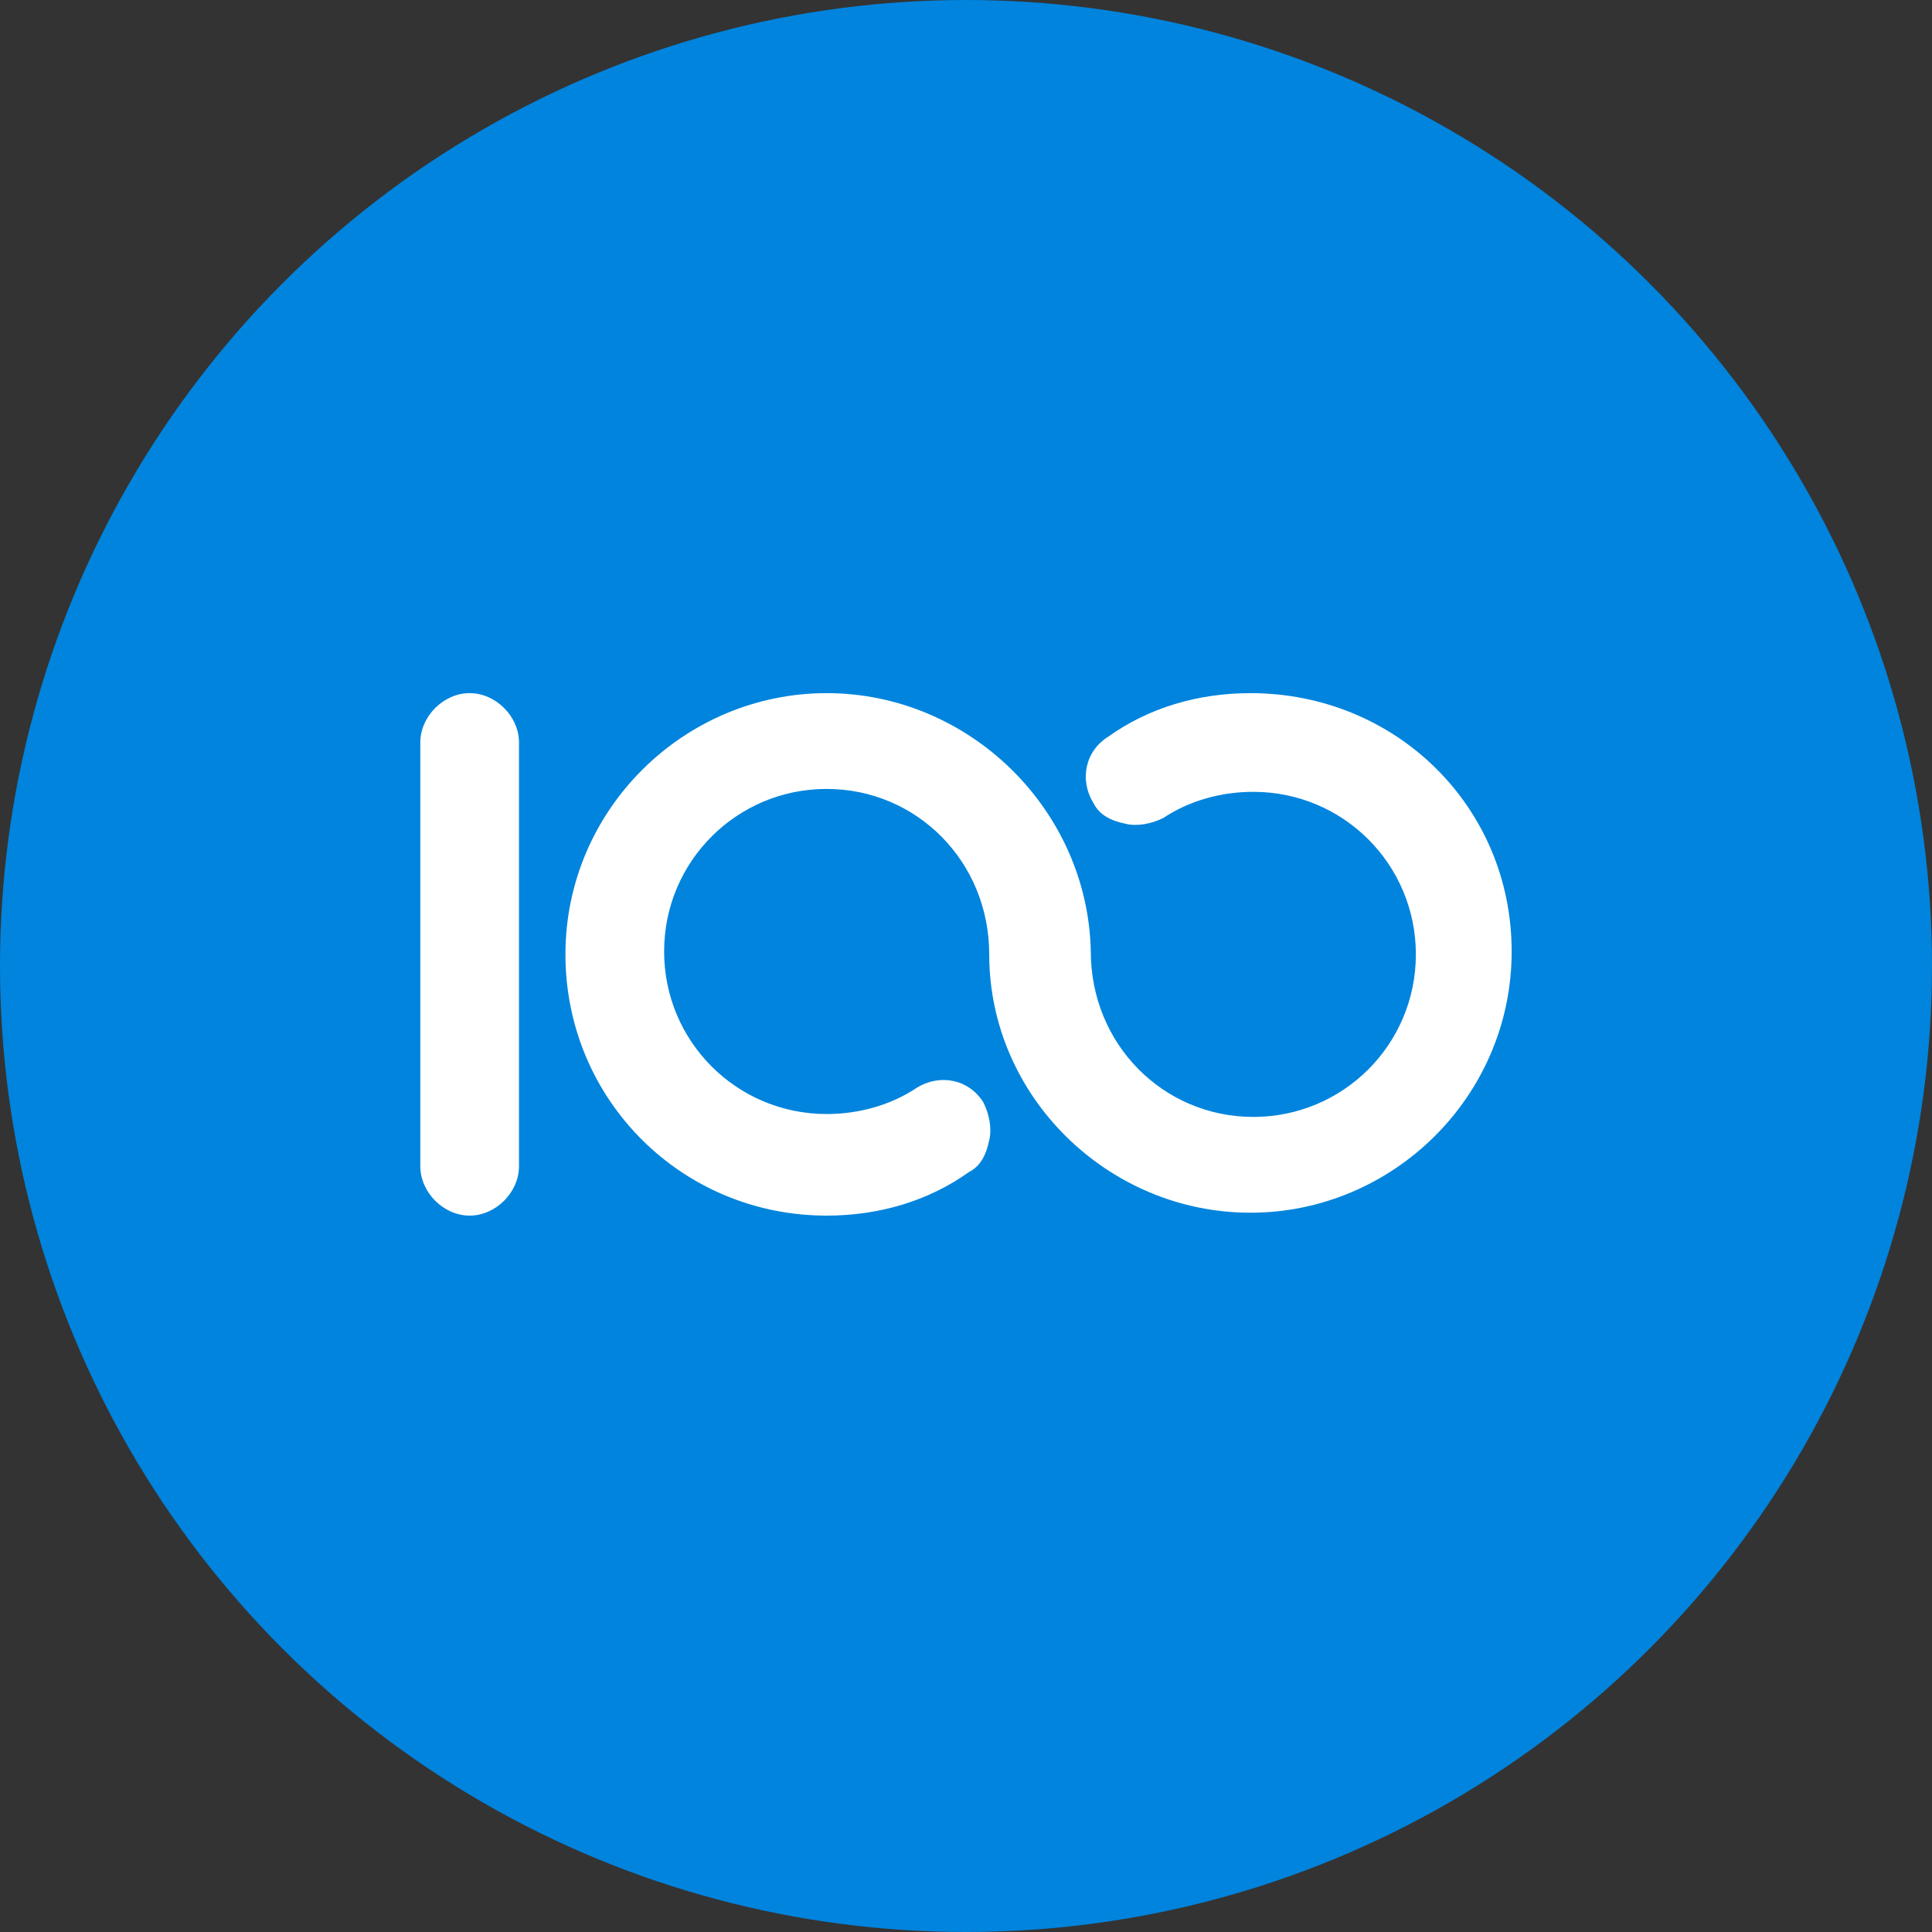 <?xml version="1.0" encoding="UTF-8"?>
<svg width="60px" height="60px" viewBox="0 0 60 60" version="1.1" xmlns="http://www.w3.org/2000/svg" xmlns:xlink="http://www.w3.org/1999/xlink">
    <rect x="0" y="0" width="60" height="60" fill="#333333" stroke="none"/>
    <title>icon-100yrs</title>
    <g id="Employer-Meet-the-Team" stroke="none" stroke-width="1" fill="none" fill-rule="evenodd">
        <g id="Employer-Meet-the-Team-v2" transform="translate(-1331, -715)">
            <g id="icon-100yrs" transform="translate(1331, 715)">
                <circle id="Oval-Copy-2" fill="#0084DD" cx="30" cy="30" r="30"></circle>
                <g id="Icons/Document/book-reading-(doc_9)-Copy-2" transform="translate(9.664, 9.664)" fill="#FFFFFF">
                    <path d="M3.389,13.395 C3.389,12.584 4.11,11.862 4.922,11.862 C5.733,11.862 6.454,12.584 6.454,13.395 L6.454,26.555 C6.454,27.366 5.733,28.088 4.922,28.088 C4.11,28.088 3.389,27.366 3.389,26.555 L3.389,13.395 Z M24.752,13.215 C26.014,12.313 27.547,11.862 29.169,11.862 C33.676,11.862 37.282,15.378 37.282,19.885 C37.282,24.392 33.586,27.998 29.169,27.998 C24.752,27.998 21.057,24.392 21.057,19.975 C21.057,17.091 18.803,14.837 16.009,14.837 C13.215,14.837 10.961,17.091 10.961,19.885 C10.961,22.679 13.215,24.933 16.009,24.933 C17,24.933 17.992,24.662 18.803,24.121 C19.524,23.671 20.426,23.851 20.876,24.572 C21.057,24.933 21.147,25.383 21.057,25.744 C20.966,26.195 20.786,26.555 20.426,26.736 C19.164,27.637 17.631,28.088 16.009,28.088 C11.502,28.088 7.896,24.482 7.896,19.975 C7.896,15.468 11.592,11.862 16.009,11.862 C20.426,11.862 24.121,15.468 24.212,19.885 C24.212,22.769 26.465,25.023 29.259,25.023 C32.054,25.023 34.307,22.769 34.307,19.975 C34.307,17.181 32.054,14.927 29.259,14.927 C28.268,14.927 27.276,15.198 26.465,15.738 C26.105,15.919 25.654,16.009 25.293,15.919 C24.843,15.829 24.482,15.648 24.302,15.288 C23.851,14.567 24.031,13.665 24.752,13.215 Z" id="100-Years"></path>
                </g>
            </g>
        </g>
    </g>
</svg>